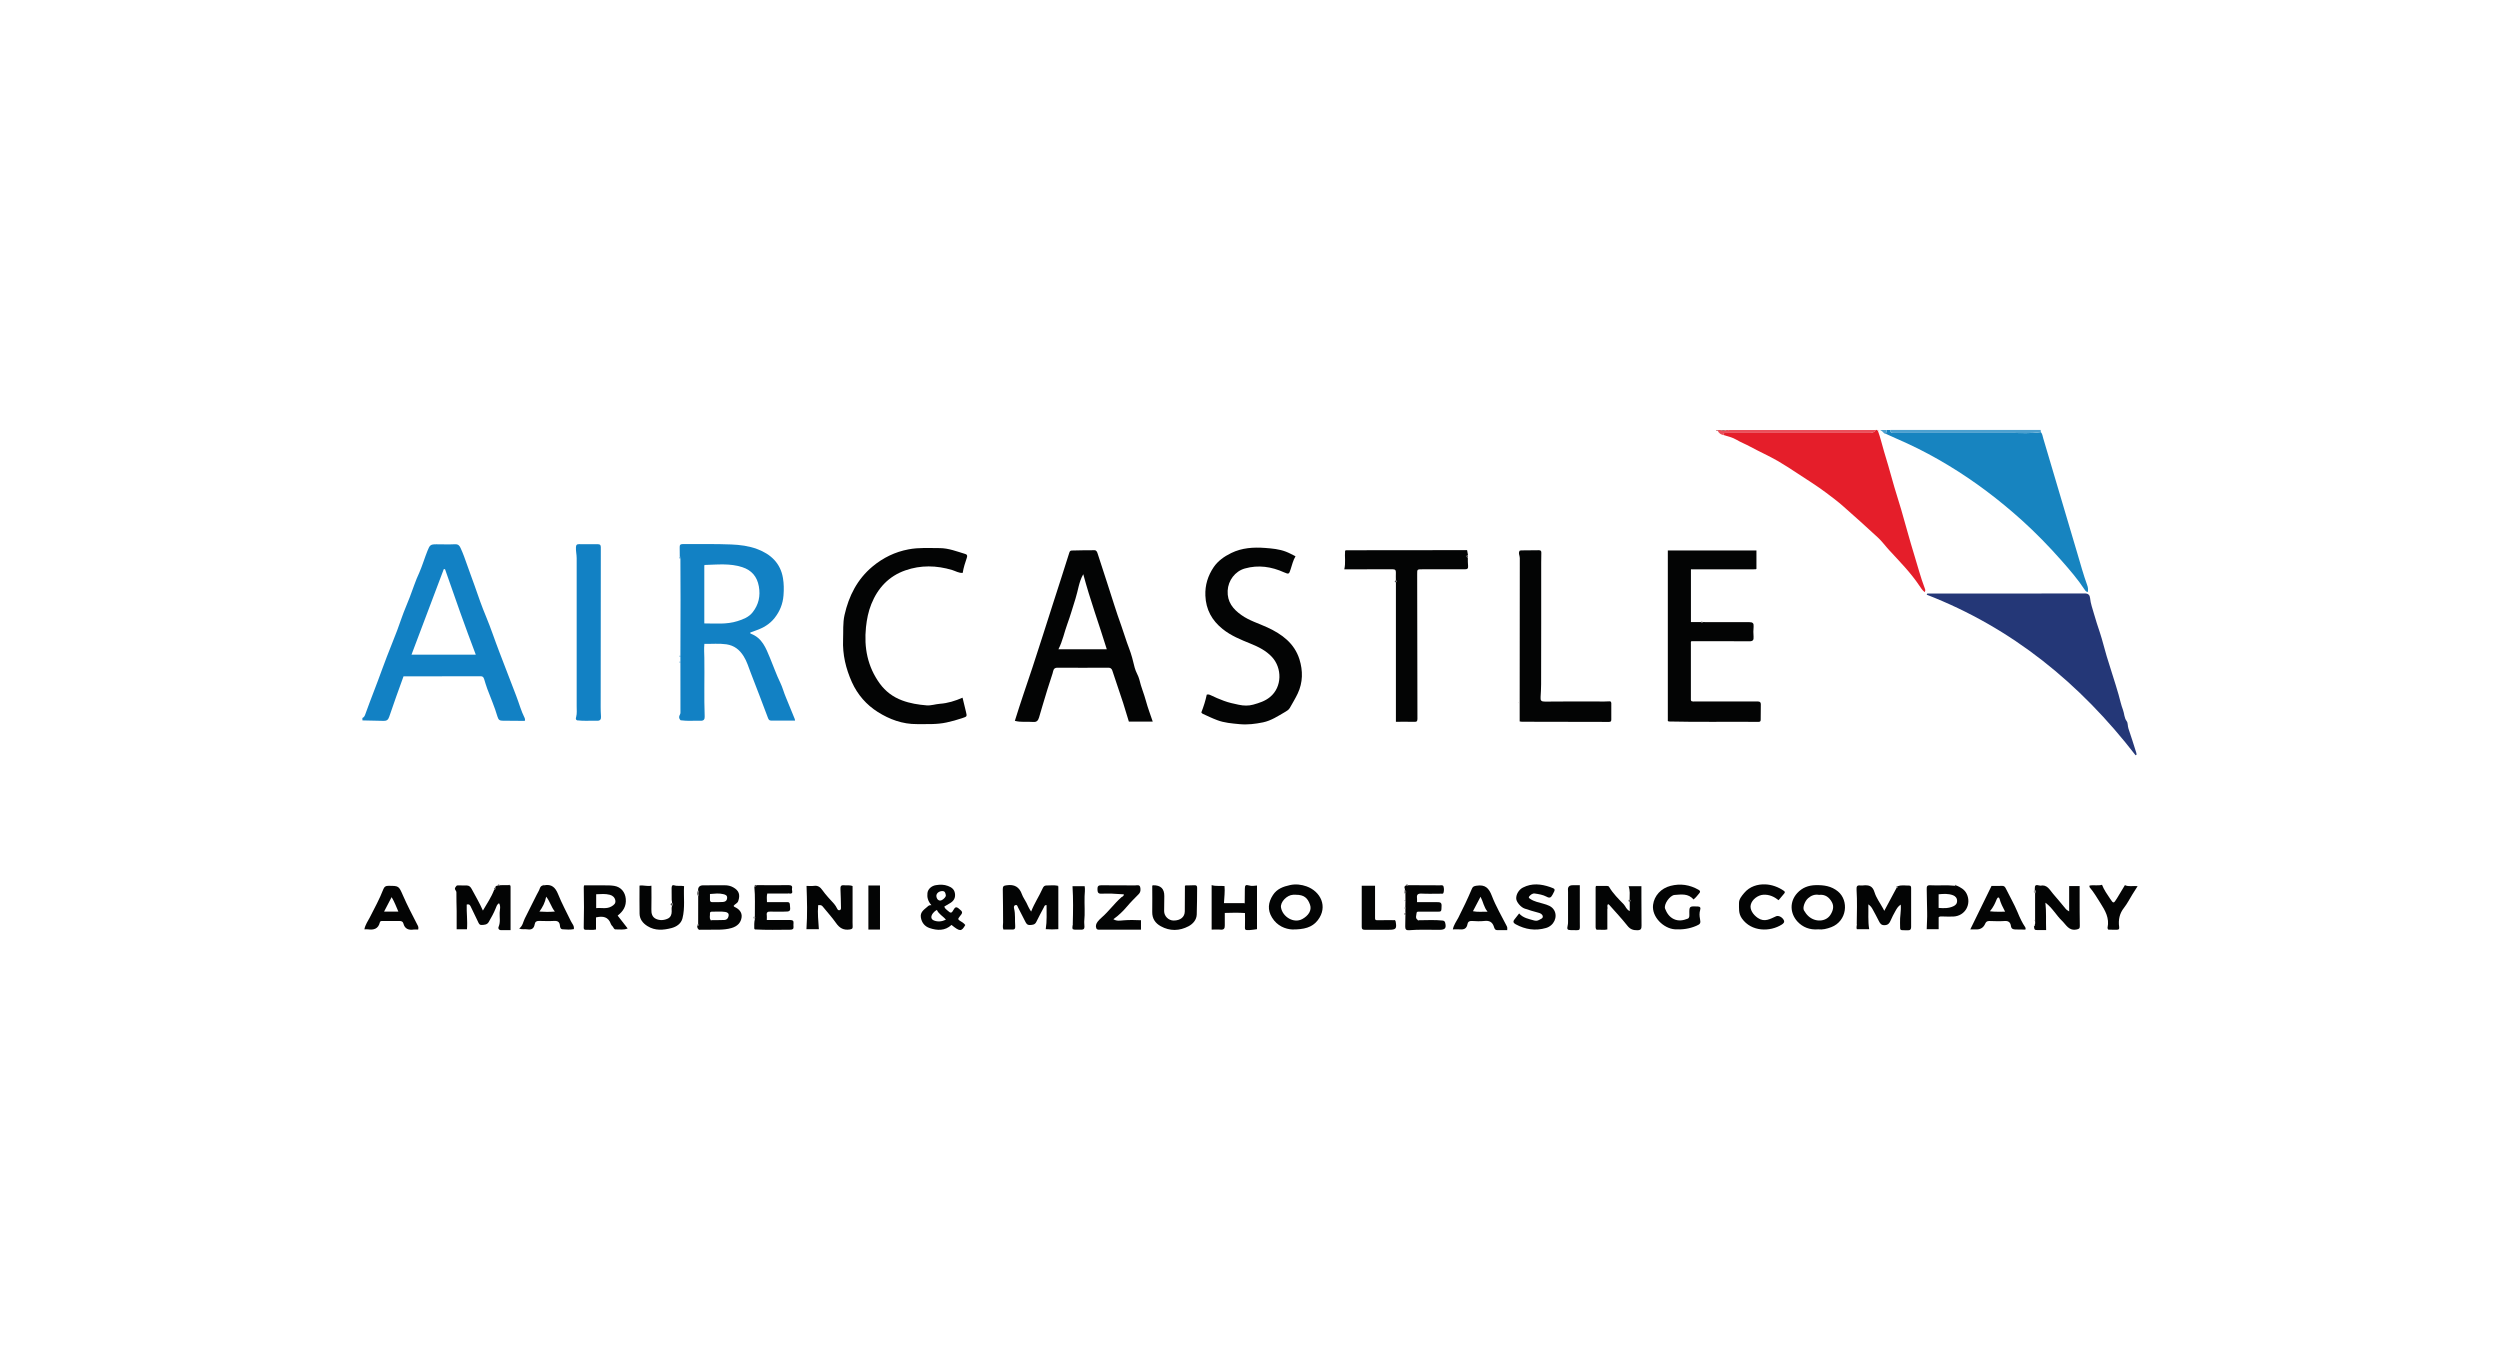 <svg xmlns="http://www.w3.org/2000/svg" id="uuid-3b09b3dd-965f-4ade-9b94-152450eb5cb5" width="205.32mm" height="111.71mm" viewBox="0 0 582 316.65"><path d="M84.36,167.15c.46-.18.59-.61.73-1,1.22-3.4,2.58-6.75,3.8-10.15.76-2.11,1.59-4.21,2.42-6.3.78-1.93,1.53-3.89,2.2-5.87.56-1.63,1.28-3.21,1.89-4.82.37-.98.73-1.96,1.08-2.94.31-.92.72-1.83,1.12-2.73.73-1.68,1.24-3.43,1.92-5.12.53-1.33.7-1.52,2.1-1.51,1.43,0,2.87.06,4.3-.01.78-.03,1.07.33,1.34.96.56,1.22,1.01,2.49,1.44,3.73.57,1.67,1.21,3.29,1.79,4.96.84,2.43,1.69,4.88,2.69,7.26,1.11,2.67,2,5.41,3.04,8.1,1.33,3.42,2.63,6.86,3.95,10.28.67,1.73,1.14,3.53,1.99,5.2.07.13.04.32.07.49-.06.04-.11.1-.17.14-1.66-.01-3.32-.03-4.98-.04-.71,0-1.04-.14-1.29-1.01-.63-2.19-1.57-4.29-2.36-6.43-.28-.76-.5-1.53-.74-2.3-.18-.54-.44-.62-.92-.61-5.08.01-10.15.01-15.22.02h-2.61c-1.12,3.12-2.28,6.26-3.33,9.41-.23.7-.58.97-1.26.96-1.66-.04-3.31-.08-4.98-.11v-.51l-.02-.02ZM110.76,152.4c-2.53-6.65-4.86-13.27-7.16-19.9h-.29c-2.49,6.6-4.99,13.21-7.51,19.9,0,0,14.96,0,14.96,0Z" style="fill:#1281c4; stroke-width:0px;"></path><path d="M475.11,100.59c.38.43.41.99.57,1.5,2.64,8.91,5.28,17.84,7.93,26.75.73,2.47,1.41,4.96,2.29,7.39.19.51.26,1.03.13,1.62-.38-.1-.59-.36-.74-.6-1.59-2.42-3.48-4.6-5.39-6.77-2.91-3.29-5.96-6.43-9.22-9.37-5.3-4.77-10.95-9.06-17.06-12.75-3.11-1.88-6.3-3.6-9.6-5.12-1.64-.76-3.31-1.49-4.97-2.23.07-.3.13-.61.2-.91h.86c-.11.8.46.69.93.69,9.03,0,18.08.01,27.12,0,2.31,0,4.65.18,6.95-.19h.01Z" style="fill:#1784c0; stroke-width:0px;"></path><path d="M437.17,100.28c.61,1.6.96,3.28,1.46,4.91.64,2.12,1.28,4.26,1.86,6.39.64,2.37,1.42,4.69,2.11,7.05,1.03,3.54,1.97,7.11,3.06,10.63.79,2.56,1.46,5.15,2.41,7.65.11.29.24.58,0,.94-.54-.41-.88-.97-1.23-1.49-2.02-3.03-4.57-5.61-7.03-8.28-.89-.96-1.66-2.04-2.62-2.93-2.68-2.47-5.38-4.92-8.12-7.32-1.23-1.09-2.56-2.08-3.87-3.07-2.22-1.67-4.58-3.13-6.89-4.65-1.44-.94-2.88-1.9-4.37-2.76-2.12-1.22-4.38-2.22-6.53-3.39-1.04-.57-2.16-.99-3.18-1.6-.92-.56-2-.76-3.02-1.09-.04-.38.16-.5.51-.5.54.01,1.09,0,1.63,0h31.5c.67,0,1.4.06,1.81-.68h.34c0,.11.06.17.17.18h.01Z" style="fill:#e51e2a; stroke-width:0px;"></path><path d="M436.67,100.11c-.41.73-1.14.68-1.81.68-10.5.01-21,0-31.5,0h-1.63c-.36,0-.56.11-.51.5-.6-.12-1.08-.43-1.33-1.01.04-.06.08-.11.12-.17h.51c.46.27.92.26,1.38,0h.34c.06.13.11.12.17,0h34.27Z" style="fill:#ea4f5a; stroke-width:0px;"></path><path d="M475.11,100.59c-2.31.37-4.63.19-6.95.19-9.03.02-18.08,0-27.12,0-.48,0-1.04.12-.93-.69h34.96c.01.17.03.32.04.49h-.01Z" style="fill:#4ca0cf; stroke-width:0px;"></path><path d="M439.24,100.11c-.07.3-.13.61-.2.91-.56-.02-.7-.66-1.18-.79.01-.04.01-.08,0-.12h1.38Z" style="fill:#4ca0cf; stroke-width:0px;"></path><path d="M401.88,100.11c-.46.26-.92.27-1.38,0h1.38Z" style="fill:#a95552; stroke-width:0px;"></path><path d="M399.98,100.11c-.04.06-.08.11-.12.17-.16,0-.32.02-.39-.17h.51Z" style="fill:#a95552; stroke-width:0px;"></path><path d="M437.17,100.28c-.11-.01-.17-.08-.17-.18h.34c0,.13-.08.17-.18.18Z" style="fill:#afaeae; stroke-width:0px;"></path><path d="M402.39,100.11c-.06.12-.11.13-.17,0h.17Z" style="fill:#a95552; stroke-width:0px;"></path><path d="M437.87,100.11v.12c-.06-.04-.11-.08-.17-.12h.17Z" style="fill:#afaeae; stroke-width:0px;"></path><path d="M158.25,129.59c0-.72,0-1.43-.02-2.16-.02-.53.13-.78.72-.77,3.76.03,7.52-.07,11.28.09,2.02.08,4.09.34,6.01,1.06,3.18,1.17,5.46,3.3,6.03,6.75.22,1.3.24,2.66.13,4.03-.16,2.03-.86,3.73-2.08,5.28-1.12,1.42-2.62,2.3-4.32,2.89-.46.16-.9.33-1.33.49-.07.2.07.26.16.29,2.61.99,3.47,3.33,4.42,5.61.81,1.92,1.48,3.9,2.4,5.78.53,1.09.82,2.29,1.31,3.42.71,1.68,1.39,3.37,2.07,5.06.04.1.03.21.06.34h-5.6c-.41,0-.58-.28-.71-.63-1.33-3.5-2.64-7.01-4.01-10.5-.51-1.3-.89-2.66-1.66-3.87-.96-1.52-2.19-2.49-4.02-2.76-1.71-.24-3.4-.06-5.11-.1-.12,1.19-.02,2.24-.01,3.29.07,4.55-.09,9.08.08,13.62.02.59-.16,1.01-.93.99-1.51-.06-3.03.12-4.55-.1-.04,0-.09-.02-.14-.02-.4-.4-.42-.86-.14-1.31.09-.17.12-.31.12-.48,0-3.86,0-7.71-.01-11.57.18-.12.18-.23,0-.36v-1.02c.18-.12.18-.23,0-.36.01-4.32.03-8.66.03-12.98,0-3.16-.02-6.32-.03-9.48.26-.26.16-.41-.13-.52h0ZM164.09,131.51c-.11,0-.18.03-.13.17v13.45c2.61,0,5.19.27,7.71-.53,1.34-.42,2.66-.92,3.56-2.08,1.39-1.78,1.83-3.77,1.43-6.01-.41-2.3-1.7-3.78-3.87-4.48-2.84-.93-5.79-.59-8.71-.51h.01Z" style="fill:#1281c4; stroke-width:0px;"></path><path d="M497.18,175.85c-12.91-16.72-28.74-29.69-48.65-37.41.04-.09.1-.18.14-.27h4.78c10.61,0,21.23.02,31.84-.02.9,0,1.21.39,1.28,1.08.12,1.26.57,2.47.9,3.64.4,1.46.9,2.92,1.38,4.38.6,1.81,1.03,3.68,1.58,5.5.9,3,1.92,5.97,2.78,8.98.33,1.18.59,2.41,1.02,3.53.33.87.26,1.84.88,2.66.29.38.19,1.11.39,1.68.63,1.84,1.21,3.71,1.8,5.57.04.16.08.31.11.47-.08.07-.16.12-.23.19v.02Z" style="fill:#243777; stroke-width:0px;"></path><path d="M268.35,167.99h-5.55c-.43-1.42-.86-2.88-1.32-4.31-.83-2.53-1.69-5.07-2.54-7.6-.16-.47-.48-.66-.98-.64-3.93.01-7.86.04-11.79,0-1.02-.01-.96.82-1.12,1.3-.84,2.47-1.58,4.97-2.33,7.46-.29.94-.54,1.91-.84,2.86-.2.63-.5,1.08-1.32,1.01-1.43-.12-2.9.13-4.3-.26,1.3-4.2,2.73-8.32,4.11-12.46,1.64-4.97,3.21-9.97,4.81-14.95,1.26-3.92,2.54-7.85,3.77-11.78.12-.39.33-.44.59-.46,1.74-.04,3.5-.08,5.25-.07.46,0,.61.38.74.78.73,2.3,1.5,4.59,2.24,6.89,1.09,3.32,2.09,6.68,3.29,9.97.61,1.69,1.1,3.43,1.76,5.12.57,1.46.97,3.04,1.34,4.59.24.98.89,1.89,1.1,2.83.38,1.68,1.07,3.24,1.51,4.89.43,1.6,1.02,3.14,1.59,4.83h0ZM252.18,133.69c-1.01,1.73-1.2,3.79-1.81,5.69-.63,1.97-1.19,3.97-1.9,5.9-.7,1.9-1.07,3.92-2.07,5.87h11.26c-1.78-5.79-3.88-11.48-5.47-17.46h-.01Z" style="fill:#030404; stroke-width:0px;"></path><path d="M394.32,163.3h14.89c.53,0,.72.21.71.7-.01,1.17-.02,2.34-.03,3.51,0,.31-.07.54-.48.54-6.97-.07-13.95.08-20.91-.09-.02,0-.04-.02-.23-.12v-39.69h20.63v4.28c-.18.18-.42.04-.63.1h-14.46c-.14-.04-.18.02-.16.14v12.15h2.38c.11.18.23.19.36,0,3.61,0,7.21.04,10.82.01.86,0,1.1.27,1.03,1.07-.07.77-.08,1.54-.01,2.31.07.81-.17,1.09-1.02,1.08-4.38-.04-8.77-.02-13.15-.03-.11,0-.22,0-.31.01-.17.17-.11.34-.11.51v12.76c0,.37-.09.78.5.74.07.11.13.11.2,0v.02Z" style="fill:#030404; stroke-width:0px;"></path><path d="M301.6,129.49c-.58.96-.8,2.01-1.14,3.03-.37,1.11-.38,1.23-1.53.72-2.92-1.32-5.96-1.79-9.12-.9-2.29.64-3.9,2.81-4.01,5.18-.12,2.62,1.24,4.28,3.21,5.67,1.84,1.31,4.01,1.93,6.03,2.87,3.4,1.57,6.29,3.69,7.47,7.42.83,2.67.82,5.38-.4,7.97-.54,1.14-1.21,2.23-1.83,3.34-.26.47-.74.73-1.14.97-1.62.94-3.22,2.01-5.09,2.4-1.81.37-3.61.6-5.51.42-1.77-.17-3.51-.3-5.17-.93-1.16-.43-2.28-.98-3.4-1.49-.14-.07-.23-.23-.3-.31.54-1.38.97-2.73,1.26-4.13.32-.11.59-.03.89.11,1,.49,2.02.92,3.07,1.31,1.17.44,2.32.68,3.51.93,1.13.24,2.26.27,3.34-.03,1.39-.39,2.76-.81,3.93-1.78,2.83-2.33,2.83-6.75.43-9.33-1.39-1.49-3.13-2.34-4.97-3.09-2.28-.93-4.57-1.84-6.51-3.41-2.48-2-3.88-4.5-4.01-7.77-.1-2.48.61-4.66,1.93-6.62.99-1.46,2.46-2.5,4.08-3.29,2.51-1.23,5.19-1.39,7.89-1.19,1.63.12,3.28.27,4.83.86.77.29,1.49.7,2.26,1.08h.01Z" style="fill:#030404; stroke-width:0px;"></path><path d="M224.13,133.37c-.93.06-1.67-.43-2.46-.67-3.66-1.1-7.33-1.17-10.9.08-3.83,1.33-6.42,4.09-7.93,7.86-.69,1.72-1.04,3.5-1.24,5.36-.49,4.78.36,9.2,3.22,13.14,1.32,1.81,3.04,3.11,5.18,3.91,1.86.7,3.79,1,5.73,1.16,1.01.08,2.04-.29,3.08-.37,1.83-.13,3.56-.67,5.27-1.42.28,1.17.53,2.21.79,3.26.3,1.19.23,1.12-.92,1.52-1.18.41-2.38.72-3.59.99-2.27.5-4.58.36-6.89.38-3.37.03-6.39-1.1-9.12-2.82-2.64-1.67-4.7-4.01-6.02-6.93-1.42-3.17-2.2-6.42-2.06-9.91.08-1.92-.09-3.83.34-5.75,1-4.45,2.98-8.33,6.52-11.28,2.43-2.02,5.2-3.39,8.38-3.99,2.41-.46,4.82-.29,7.23-.29,2.09,0,4.05.79,6.02,1.38.42.12.47.43.31.89-.38,1.12-.76,2.26-.96,3.53h.01Z" style="fill:#030404; stroke-width:0px;"></path><path d="M324.96,135.1c0-.6-.03-1.2,0-1.8.03-.6-.2-.78-.8-.78-3.38.02-6.77.02-10.15.02h-1.06c.36-1.51.06-2.93.19-4.37.1.06.18.03.24-.07,2.12,0,4.25-.01,6.37-.01,7.03,0,14.06-.01,21.09-.02h.7c.08.42.14.8.21,1.17-.14.02-.29.03-.31.21-.02.2.06.32.27.33.01.66-.01,1.31.06,1.97.07.63-.2.78-.78.78-3.3-.01-6.59,0-9.89,0-1.2,0-1.18,0-1.18,1.13.02,11.22.02,22.45.06,33.66,0,.56-.13.74-.72.72-1.4-.04-2.8-.01-4.29-.01v-32.45c.2-.17.19-.32,0-.5h-.01Z" style="fill:#030404; stroke-width:0px;"></path><path d="M375.11,163.9v3.59c0,.37-.08.57-.53.57-6.76-.02-13.52-.03-20.28-.04-.17,0-.33-.04-.52-.07v-4.59c0-11.15.01-22.3.03-33.45,0-.58-.42-1.14-.02-1.71.1.04.18.03.23-.07,1.4-.01,2.81-.01,4.21-.04.46,0,.61.18.59.61-.03.77-.03,1.54-.03,2.31,0,9.43.01,18.86-.02,28.29,0,.98-.06,1.98-.12,2.97-.07.84.16,1.07,1.06,1.06,4.59-.07,9.18-.02,13.78-.02.4,0,.8-.01,1.2-.04.32-.02.39.16.41.41-.08.09-.07.18.02.24h0Z" style="fill:#030404; stroke-width:0px;"></path><path d="M134.3,167.66c-.37-.18-.22-.53-.17-.74.22-.84.12-1.7.12-2.54v-34.45c0-.86-.22-1.68-.17-2.54.03-.51.17-.72.7-.71,1.47.02,2.92.02,4.39.01.5,0,.7.17.7.7-.02,11.6-.03,23.19-.03,34.79,0,1.54-.04,3.08.07,4.62.04.59-.13,1.02-.92.99-1.51-.06-3.03.11-4.55-.09-.03-.08-.09-.09-.14-.03h0Z" style="fill:#1281c4; stroke-width:0px;"></path><path d="M246.38,206.42v9.89c-.99.08-1.92.07-2.93,0,.3-1.9.18-3.76.19-5.61-.47-.03-.5.28-.61.49-.6,1.13-1.21,2.26-1.77,3.41-.32.67-.83.71-1.48.74-.63.03-.86-.32-1.08-.77-.57-1.11-1.13-2.23-1.71-3.34-.13-.26-.19-.67-.63-.51-.39.13-.34.52-.28.8.34,1.34.14,2.71.26,4.07.04.59-.12.86-.76.81-.66-.04-1.31,0-1.99,0-.23-.57-.06-1.11-.07-1.63-.03-2.6,0-5.2-.07-7.79-.01-.71.26-.8.89-.89,1.81-.27,2.96.38,3.57,2.11.24.69.71,1.29,1.03,1.94s.59,1.33,1.11,2.07c.76-1.96,1.88-3.6,2.68-5.4.19-.43.42-.67.87-.67.86,0,1.71-.11,2.57.04.07.08.13.17.2.24h.01Z" style="fill:#030404; stroke-width:0px;"></path><path d="M432.25,215.16c.03-2.68.13-5.36-.04-8.02-.04-.73.06-1.1.86-1.01.2.02.4.01.6,0,1.3-.14,2.26.03,2.72,1.59.41,1.34,1.31,2.53,2,3.79.07.12.13.26.27.53,1.04-1.96,1.97-3.68,2.89-5.4.23,0,.31-.13.29-.34.87-.33,1.76-.12,2.63-.14.38,0,.44.27.44.59v9.08c0,.47-.18.76-.76.74-2.17-.07-1.73.26-1.82-1.73-.07-1.39.3-2.76.16-4.25-.62.39-.93.94-1.24,1.5-.4.71-.79,1.44-1.11,2.2-.28.66-.6,1.06-1.4,1.09-.83.04-1.08-.46-1.37-1.02-.46-.91-.93-1.81-1.43-2.7-.21-.39-.47-.76-.99-1.13.06,2.01-.12,3.87.2,5.79h-2.86c-.17-.31-.04-.62-.04-.92.08-.07.1-.14.02-.22h-.01Z" style="fill:#030404; stroke-width:0px;"></path><path d="M118.65,206.06c.23.06.21.24.21.41v10.07h-2.17c-.52,0-.79-.36-.61-.79.46-1.08.2-2.19.24-3.29.03-.69.3-1.46-.14-2.19-.52.29-.62.8-.79,1.2-.43,1.1-1.02,2.12-1.61,3.16-.37.64-.98.67-1.61.7-.61.04-.73-.43-.92-.82-.54-1.09-1.04-2.2-1.59-3.3-.18-.37-.32-.83-1.01-.63-.06,1.88.22,3.8.06,5.75h-2.4v-4.23c-.01-1.46-.09-2.91-.06-4.36.01-.43-.6-.7-.21-1.21.16-.21.23-.42.53-.41.71.01,1.43,0,2.14.02.57.02.86.38,1.12.86.87,1.62,1.81,3.21,2.59,4.98.93-1.61,1.98-3.12,2.62-4.85.38-.04.26-.33.28-.56.02-.04.03-.09.04-.14.04-.06.1-.11.14-.17.09-.02.18-.04.28-.08.21.08.42.12.58-.11.68,0,1.37-.01,2.04-.02h.22v.02Z" style="fill:#030404; stroke-width:0px;"></path><path d="M162.51,207.28q-.02-1.18,1.21-1.18c1.67,0,3.33,0,4.99-.01.7,0,1.36.13,1.98.48,1.34.74,1.68,1.72,1.17,3.2-.2.57-.78.66-1.08,1.12.06.08.11.19.2.23,1.06.47,1.8,1.26,1.67,2.4-.16,1.31-1.02,2.14-2.37,2.53-1.88.54-3.79.33-5.68.39-.63.02-1.26,0-1.89.01-.04-.04-.09-.09-.13-.14-.24-.22-.29-.51-.24-.82.2-.03.46-.03.19-.33,0-2.17,0-4.35.01-6.51.23-.47.27-.92-.02-1.37ZM165.64,214.21c1-.01,2,0,3-.04.56-.02.86-.38.97-.91.13-.62-.23-.87-.76-.96-1.06-.17-2.11-.04-3.17-.06-.21,0-.42.13-.4.37.06.52-.21,1.07.16,1.56.04.11.09.19.2.04ZM165.28,208.11c0,.5.02.9,0,1.3-.02.39.12.61.52.61.82,0,1.66.02,2.48-.04.48-.04.91-.21.99-.86.08-.7-.4-.84-.86-.96-1.01-.26-2.03-.12-3.13-.04h0Z" style="fill:#030404; stroke-width:0px;"></path><path d="M374.19,211.57v4.8c-.77.2-1.6.02-2.42.07-.07-.02-.13-.04-.19-.07-.04-.16-.12-.32-.12-.48,0-3.11-.01-6.21,0-9.32,0-.08.03-.16.08-.32h2.54c.2,0,.4.02.52.22.9,1.54,2.18,2.79,3.41,4.06.44.47.58,1.2,1.39,1.57v-2.09c.21-.23.21-.47-.03-.68.01-.99.14-1.98-.23-3.03h2.98v2.69c0,2.17,0,4.33.03,6.5.01.73-.14,1.06-.99,1.07-.99.01-1.67-.24-2.31-1.06-1.32-1.67-2.78-3.22-4.19-4.82-.07-.08-.18-.12-.31-.21-.24.3-.14.61-.12.9v.19l-.03.02Z" style="fill:#030404; stroke-width:0px;"></path><path d="M190.47,210.71c-.17,1.89.04,3.72.16,5.6h-2.89c.24-3.38.14-6.75.02-10.07.62,0,1.19.07,1.72-.01.94-.14,1.49.31,1.99,1.02.8,1.14,1.78,2.13,2.71,3.17.29.32.5.71.7,1.1.13.26.28.44.58.37s.33-.33.32-.61c-.04-1.42-.04-2.86-.12-4.28-.04-.67.12-.99.83-.91.64.07,1.32-.1,1.99.19v7.51c0,.62-.02,1.26.02,1.88.03.53-.18.63-.68.71-1.44.22-2.38-.33-3.19-1.5-.96-1.37-2.1-2.59-3.14-3.89-.27-.33-.59-.28-.99-.28h-.03Z" style="fill:#030404; stroke-width:0px;"></path><path d="M289.77,210.17c0-1.09.03-2.18.03-3.27,0-.8.19-1,.96-.77.61.19,1.2.09,1.87.02v10.16c-.63.08-1.19.19-1.74.21-1.12.03-1.1,0-1.06-1.08.04-.93,0-1.87,0-2.89-1.58-.1-3.11-.08-4.7-.02,0,1.01-.01,1.94,0,2.89.01.68-.16,1.07-.96,1-.68-.07-1.37-.01-2.1-.01v-10.36c.99.32,1.98.11,3,.23.12,1.3-.06,2.57-.13,3.96h4.66c.13.13.17.06.17-.08h.01Z" style="fill:#030404; stroke-width:0px;"></path><path d="M300.83,216.38c-1.57-.09-3.48-.78-4.7-2.77-1.1-1.79-.91-3.53.21-5.25.94-1.44,2.38-1.97,4-2.32,1.34-.29,2.64-.11,3.81.3,3.29,1.18,5.05,4.72,2.64,7.87-1.32,1.73-3.24,2.18-5.98,2.17h.01ZM301.72,208.3h-.69c-1.43.06-3.03,1.7-2.81,2.98.36,2.14,2.96,3.77,4.96,2.67,1.39-.76,2.26-2.01,1.8-3.32-.56-1.61-1.42-2.33-3.27-2.33h.01Z" style="fill:#030404; stroke-width:0px;"></path><path d="M423.28,216.35c-1.97.17-3.62-.5-4.83-1.81-1.72-1.88-1.91-4.61-.04-6.65,1.17-1.26,2.59-1.79,4.29-1.83,1.89-.04,3.64.2,5.18,1.47,2.59,2.14,2.12,6.9-1.56,8.31-1.02.39-2.04.63-3.04.51h.01ZM423.43,208.32c-.92-.16-1.76.13-2.49.77-.8.69-1.33,2.22-.98,2.84.29.49.61.96,1.03,1.34,1.58,1.46,4.03,1.34,5.09-.23.62-.93.94-1.98.4-2.99-.61-1.13-1.57-1.92-3.06-1.72h0Z" style="fill:#030404; stroke-width:0px;"></path><path d="M473.68,215.33c.17-.32.1-.67.09-1v-6.35c.09-.31.16-.61-.08-.89.01-1.08.14-1.18,1.19-.93.02,0,.06.03.08.03,1.61-.36,2.18.94,2.98,1.87.98,1.13,1.94,2.28,2.89,3.44.24.3.53.48.87.67v-5.9h2.44v2.71c0,2.2,0,4.4.04,6.6,0,.59-.2.69-.78.81-1.78.34-2.37-1.06-3.33-1.99-1.38-1.32-2.27-3.07-3.9-4.25.24,2.11.09,4.2.17,6.37h-2.01c-.7-.01-.72-.06-.83-.89.09-.08.41-.02.19-.3h0Z" style="fill:#030404; stroke-width:0px;"></path><path d="M138.77,216.38c-.87.2-1.67.04-2.47.07-.34,0-.42-.23-.41-.52.08-3.13.08-6.28.01-9.41,0-.17.07-.33.09-.41h4.45c.86,0,1.7-.02,2.56.12,1.58.26,2.54,1.47,2.68,3.01.16,1.74-.61,2.92-1.89,3.91.78.99,1.52,1.94,2.33,2.99-.97.43-1.88.18-2.76.23-.5.02-.52-.53-.81-.78-.14-.12-.28-.31-.34-.49-.59-1.68-1.84-1.9-3.46-1.53v2.83l.02-.02ZM138.79,211.41c1.23-.13,2.43.27,3.57-.4.57-.33,1.01-.7.89-1.38s-.58-1.14-1.27-1.32c-1.04-.28-2.11-.17-3.19-.13v3.24h0Z" style="fill:#030404; stroke-width:0px;"></path><path d="M327.84,206.07c2.43,0,4.87.01,7.3.03.32,0,.79-.13.91.27.14.48.14,1.02-.02,1.51-.08.24-.39.17-.62.17-1.49,0-2.98.06-4.47-.02-.86-.04-1.17.23-1.06,1.06.03.28,0,.56,0,.93h4.68c.57,0,1.07,0,1.04.82-.04,1.39,0,1.4-1.02,1.4h-3.87c-.36,0-.9-.13-.93.33-.03.52-.39,1.18.28,1.6.03.13.09.19.2.06,1.86,0,3.71-.13,5.57.07.41.04.54.26.61.53.31,1.23-.01,1.62-1.3,1.63-2.37.02-4.75-.11-7.11.09-.69.06-.91-.23-.89-.88.03-.86.03-1.71.04-2.57.21-.22.21-.46,0-.68v-.87c.18-.11.18-.22-.01-.33,0-.46.01-.92.02-1.38.19-.11.19-.22,0-.33,0-.46,0-.92-.01-1.38.21-.34.31-.66-.17-.87.23-.32-.31-.73.13-1.02.24,0,.52.1.7-.17h-.01Z" style="fill:#030404; stroke-width:0px;"></path><path d="M176.14,206.06c2.51,0,5.02.03,7.53,0,.66,0,.83.3.71.82-.1.42.48,1.3-.66,1.13-.07-.11-.13-.11-.2,0h-4.9c-.18.71-.07,1.32-.07,2h4.73c.4,0,.56.13.6.53.18,1.66.17,1.68-1.5,1.69-1,0-2.01.03-3.01-.01-.68-.03-.97.17-.86.87.04.31,0,.62,0,1.09h2.99c.83,0,1.67.02,2.5,0,.54,0,.8.2.73.77-.03.26-.02.51,0,.77.06.53-.21.7-.71.71-2.76.02-5.5.09-8.26-.06l-.17-.18c0-.74-.04-1.49.14-2.21.07-.23.07-.48,0-.71-.02-2.28.11-4.57-.12-6.83.19-.09.42-.13.5-.37h0Z" style="fill:#030404; stroke-width:0px;"></path><path d="M350.88,216.53c-.78,0-1.54-.01-2.31,0-.54.01-.67-.41-.78-.77-.36-1.13-1.08-1.5-2.24-1.36-.96.11-1.94.07-2.92,0-.58-.03-.91.21-.99.69-.17,1.03-.77,1.36-1.73,1.27-.52-.04-1.07,0-1.69,0,.22-1.1.84-1.87,1.27-2.7,1.14-2.23,2.21-4.5,3.19-6.81.21-.5.53-.57,1.08-.66,1.97-.31,2.84.53,3.53,2.33.94,2.46,2.3,4.76,3.5,7.12.14.29.11.53.09.88h.01ZM344.67,208.76c-.64,1.22-1.17,2.23-1.77,3.37,1.12.23,2.13.09,3.41.11-.89-1.06-.99-2.23-1.64-3.48Z" style="fill:#030404; stroke-width:0px;"></path><path d="M126.7,206.09c1.72-.32,2.58.5,3.21,2.04.87,2.17,1.99,4.23,3,6.33.28.58.82,1.06.68,1.84-.86.17-1.73.1-2.61.04-.5-.03-.6-.47-.63-.87-.08-.83-.5-1.12-1.33-1.08-1.17.07-2.34.02-3.52,0-.58-.01-.92.18-1.02.77-.16.94-.68,1.36-1.67,1.19-.6-.1-1.24.1-1.94-.19.84-.61.91-1.56,1.3-2.33.92-1.84,1.84-3.69,2.77-5.53.24-.49.57-.97.73-1.49.16-.5.48-.67.92-.74l.07.04.06-.04h0ZM127.15,208.74c-.26,1.4-.82,2.41-1.57,3.47,1.2.09,2.26.1,3.59,0-.87-1.08-1.1-2.31-2.02-3.46h0Z" style="fill:#030404; stroke-width:0px;"></path><path d="M471.44,216.41c-.74,0-1.49-.01-2.23-.03-.56-.01-.97-.13-1.07-.83-.11-.77-.53-1.21-1.44-1.14-1.2.09-2.41.03-3.61,0-.47,0-.74.18-.92.59-.38.9-1.04,1.36-2,1.37h-1.49c1.68-3.43,3.31-6.78,4.95-10.13.82,0,1.62.03,2.41-.01.48-.02.7.17.9.58.91,1.86,1.97,3.66,2.76,5.57.5,1.23,1.04,2.41,1.79,3.5.07.11.06.28.08.41-.03.04-.08.08-.11.12v.02ZM463.23,212.14c1.26.17,2.31.08,3.56.1-.56-1.08-1.04-2-1.3-3.02-.09-.37-.43-.41-.63.07-.39.94-.78,1.89-1.62,2.86Z" style="fill:#030404; stroke-width:0px;"></path><path d="M97.38,216.4c-.38,0-.72-.04-1.07,0-1.19.18-2.08-.16-2.4-1.41-.13-.49-.48-.58-.91-.58h-3.96c-.26,0-.52-.02-.61.32-.36,1.51-1.42,1.82-2.79,1.62-.24-.03-.5,0-.81,0,.2-1.09.82-1.91,1.27-2.79,1.1-2.16,2.26-4.27,3.13-6.52.23-.6.54-.83,1.19-.82,2.42,0,2.41,0,3.38,2.22,1.01,2.32,2.19,4.57,3.34,6.81.18.33.36.64.21,1.13h.02ZM92.74,212.22c-.5-1.13-.86-2.18-1.57-3.37-.64,1.23-1.17,2.26-1.76,3.37h3.32Z" style="fill:#030404; stroke-width:0px;"></path><path d="M265.65,216.42h-9.28c-.41,0-.97.14-1.16-.34-.2-.51-.02-1.07.31-1.5.3-.38.64-.73,1.01-1.04,1.63-1.43,2.9-3.22,4.53-4.66.19-.17.57-.19.57-.68-.96-.06-1.93-.13-2.9-.17-.8-.02-1.6,0-2.41.02-.8.02-.81-.51-.83-1.09-.02-.6.21-.88.84-.87,2.63.02,5.28,0,7.91.03.42,0,1.03-.22,1.19.37.14.57.14,1.18-.36,1.68-.92.93-1.86,1.86-2.7,2.86-.92,1.09-1.93,2.07-3.18,2.96.79.5,1.6.32,2.38.26,1.34-.11,2.68-.08,4.05-.02v2.21h.02Z" style="fill:#030404; stroke-width:0px;"></path><path d="M394.25,209.4c-1.22-1.47-2.88-1.16-4.4-1.06-1.11.08-2.6,2.23-2.21,3.22.38.97.96,1.9,2.02,2.4,1.11.52,2.18.32,3.23-.09.44-.18.39-.62.39-1.03-.03-1.9-.02-1.88,1.91-1.82.61.02.77.29.61.8-.21.7-.18,1.41-.04,2.1.2,1.03.08,1.21-.88,1.62-1.6.69-3.27.91-4.98.8-2.6-.18-5.41-2.86-5.07-5.68.27-2.16,1.89-3.88,4.06-4.43,2.33-.6,4.48-.26,6.53.91.39.22.48.46.17.81-.41.47-.76.99-1.34,1.44h0Z" style="fill:#030404; stroke-width:0px;"></path><path d="M353.63,212.63c.97,1.1,2.26,1.29,3.46,1.64.37.11.83.13,1.23-.12.33-.22.89-.32.84-.81-.06-.51-.58-.76-1.01-.86-1.09-.26-2.14-.62-3.2-.96-.86-.28-1.91-1.47-1.97-2.28-.08-1.01.63-2.16,1.56-2.62,2.09-1.07,4.2-.84,6.31-.12,1.34.46,1.27.49.59,1.77-.38.72-.69.87-1.42.47-.83-.44-1.8-.6-2.73-.73-.52-.08-.98.3-1.3.69-.22.27.03.42.27.58.91.61,1.97.79,2.98,1.09.99.29,2.03.56,2.59,1.57.84,1.54-.08,3.56-1.91,4.09-2.48.72-4.82.36-7.07-.86-.54-.29-.68-.63-.28-1.13.36-.44.69-.89,1.1-1.41h-.03Z" style="fill:#030404; stroke-width:0px;"></path><path d="M156.37,209.59c0-.94,0-1.88-.02-2.82,0-.43.1-.83.6-.67.73.24,1.47.04,2.3.19-.14,2.49.26,5.03-.37,7.5-.32,1.27-1.42,1.97-2.58,2.27-1.88.48-3.79.66-5.58-.47-1.09-.69-1.81-1.6-1.83-2.91-.04-2.13-.01-4.28-.01-6.51.86-.16,1.78.23,2.77.02,0,1.88.04,3.69-.01,5.5-.03.98.18,1.81,1.08,2.23.9.41,1.9.34,2.79-.09.62-.31.86-.93.86-1.63,0-.46-.09-.91.1-1.36.14-.22.14-.43-.01-.64-.02-.21-.03-.41-.06-.62h-.02Z" style="fill:#030404; stroke-width:0px;"></path><path d="M276.02,206.12c.69-.01,1.38,0,2.06-.04.46-.02.62.17.61.6-.03,2.08,0,4.17-.09,6.25-.06,1.23-.88,2.14-1.89,2.69-2.12,1.12-4.36,1.19-6.49,0-1.26-.7-2.01-1.77-1.98-3.31.04-2.04,0-4.1,0-6.12.1-.06.14-.1.2-.1,1.76-.04,2.63.8,2.61,2.52-.01,1.17-.04,2.33-.04,3.5s1.02,2.19,2.21,2.19c1.59,0,2.59-.82,2.6-2.14.01-1.97.02-3.93.03-5.9.06-.04.1-.09.16-.13h.01Z" style="fill:#030404; stroke-width:0px;"></path><path d="M216.82,210.71c-.83-.97-1.02-1.84-.91-2.81.11-.98,1.02-1.7,1.98-1.84.97-.16,1.88-.16,2.8.19.81.31,1.44.73,1.61,1.67.18,1.02-.2,1.77-1.07,2.3-.46.28-.92.56-1.39.82.11.48.48.68.76.94.74.69.94.64,1.42-.23.28-.51.56-.73,1.12-.29,1.04.84,1.11.92.19,2.02-.37.44-.28.62.13.87.47.27.93.56,1.26.99-.9,1.57-1.24,1.57-3.21-.02-1.52,1.42-3.33,1.33-5.13.72-1.1-.38-1.8-1.24-2-2.44-.22-1.26.74-1.84,1.5-2.5.2-.18.41-.44.96-.37h-.01ZM218.11,211.83c-.44.24-.69.48-.9.74-.58.74-.53,1.42.22,1.72.88.34,1.79.28,2.78-.19-.71-.86-1.68-1.29-2.1-2.28ZM217.98,208.58c.04.44.22.94.78,1.07.49.11,1.51-.78,1.43-1.23-.09-.46-.13-1.02-.89-.98-.7.04-1.3.48-1.32,1.14h0Z" style="fill:#030404; stroke-width:0px;"></path><path d="M455.42,206.12c.99.44,1.93.93,2.43,1.97,1.14,2.37-.32,5.15-3.11,5.28-.86.04-1.72,0-2.58-.02-.29,0-.58-.06-.84.18v2.78h-2.78c.02-1.28.14-2.6.1-3.92-.07-1.8-.03-3.6-.1-5.4-.02-.63.08-.94.82-.9,1.91.11,3.85-.1,5.76.12.13.11.26.13.31-.08h-.01ZM451.31,211.36c1.21.1,2.36.12,3.44-.39.52-.24.87-.6.86-1.26,0-.68-.44-1.1-.93-1.29-1.09-.42-2.24-.34-3.37-.23v3.17Z" style="fill:#030404; stroke-width:0px;"></path><path d="M414.05,209.56c-1.06-.84-2.18-1.34-3.53-1.27-1.27.08-2.64,1.09-2.94,2.32-.28,1.1.52,2.32,1.63,3.08,1.6,1.09,2.9.22,4.28-.39.52-.22,1.37.16,1.76.87.29.52-.09.83-.44,1.06-2.73,1.74-7.08,1.72-9.29-1.41-.84-1.2-.66-2.34-.68-3.54-.02-.96.6-1.67,1.2-2.39,1.29-1.54,3.13-2.07,4.89-2.01,1.48.04,3.08.6,4.39,1.53.27.19.23.41.01.64-.41.47-.8.96-1.27,1.51h0Z" style="fill:#030404; stroke-width:0px;"></path><path d="M490.74,216.35c-.03-.13-.13-.28-.1-.4.47-2.2-.54-3.96-1.66-5.71-.79-1.24-1.52-2.51-2.48-3.64-.11-.13-.08-.26-.06-.44.97-.19,1.97.09,2.91-.18.46,1.19,1.2,2.22,1.9,3.27.76,1.14.81,1.12,1.57-.1.63-1.02,1.23-2.06,1.86-3.09.87.43,1.88.12,2.96.23-.42.67-.82,1.3-1.22,1.93-.64,1.03-1.19,2.14-1.94,3.1-1.07,1.34-1.36,2.83-1.14,4.46.07.48-.07.67-.53.66-.63,0-1.27,0-1.89-.01-.06-.01-.11-.03-.17-.04v-.02Z" style="fill:#030404; stroke-width:0px;"></path><path d="M324.41,214.18c.31-.03.46.08.51.41.27,1.61.07,1.86-1.57,1.86-1.89,0-3.77-.02-5.66,0-.53,0-.68-.18-.68-.69.02-3.19,0-6.37,0-9.56h3.1c0,2.41.02,4.71,0,7.01-.01,1.06-.06,1.03,1.01,1.01,1.03-.02,2.07-.02,3.1-.02.07.11.13.1.2,0l-.02-.02Z" style="fill:#030404; stroke-width:0px;"></path><path d="M367.78,206.08v8.46c0,2.39.31,1.97-2.06,1.99-.83,0-.97-.21-.77-1.04.07-.27.09-.56.09-.84v-6.93c0-.14,0-.29-.01-.42-.1-.81.27-1.22,1.09-1.22h1.66v.02Z" style="fill:#030404; stroke-width:0px;"></path><path d="M204.86,216.4h-2.7v-10.26h2.7v10.26Z" style="fill:#030404; stroke-width:0px;"></path><path d="M249.74,215.15c.08-2.93.13-5.87-.06-8.85h2.83c.14.78,0,1.57-.02,2.36-.06,1.96.13,3.91-.08,5.87v.26c.13,1.68.13,1.69-1.57,1.64-.37,0-.74.04-1.1-.12-.17-.31-.04-.61-.03-.92.09-.07.1-.14.02-.23h0Z" style="fill:#030404; stroke-width:0px;"></path><path d="M162.51,207.28c.29.46.26.91.02,1.37-.31-.46-.27-.91-.02-1.37Z" style="fill:#504f50; stroke-width:0px;"></path><path d="M175.75,213.27c.08.23.08.48,0,.71-.53-.23-.61-.47,0-.71Z" style="fill:#afaeae; stroke-width:0px;"></path><path d="M327.01,207.27c.49.2.38.52.17.87-.38-.22-.14-.57-.17-.87Z" style="fill:#504f50; stroke-width:0px;"></path><path d="M473.68,207.1c.23.28.17.58.08.89-.42-.26-.36-.57-.08-.89Z" style="fill:#afaeae; stroke-width:0px;"></path><path d="M379.32,209.33c.24.21.24.44.03.68-.32-.21-.3-.43-.03-.68Z" style="fill:#504f50; stroke-width:0px;"></path><path d="M327.17,212.42c.22.22.22.44,0,.68-.31-.22-.31-.44,0-.68Z" style="fill:#504f50; stroke-width:0px;"></path><path d="M156.41,210.21c.17.21.16.42.01.64-.41-.21-.41-.42-.01-.64Z" style="fill:#504f50; stroke-width:0px;"></path><path d="M327.84,206.07c-.18.27-.46.18-.7.17.19-.26.37-.53.7-.17Z" style="fill:#504f50; stroke-width:0px;"></path><path d="M176.14,206.06c-.08.24-.31.28-.5.37,0-.34.12-.54.5-.37Z" style="fill:#504f50; stroke-width:0px;"></path><path d="M116.38,206.08c-.16.23-.37.18-.58.11.13-.34.33-.38.58-.11Z" style="fill:#504f50; stroke-width:0px;"></path><path d="M341.72,129.79c-.22,0-.29-.13-.27-.33.02-.19.17-.2.31-.21-.01.18-.02.37-.04.54Z" style="fill:#504f50; stroke-width:0px;"></path><path d="M158.25,129.59c.29.11.39.28.13.52-.28-.12-.16-.33-.13-.52Z" style="fill:#1281c4; stroke-width:0px;"></path><path d="M324.96,135.1c.18.17.19.33,0,.5-.36-.17-.37-.33,0-.5Z" style="fill:#504f50; stroke-width:0px;"></path><path d="M115.33,206.57c-.03.22.09.51-.28.56-.12-.3.06-.43.28-.56Z" style="fill:#504f50; stroke-width:0px;"></path><path d="M327.18,209.51c.19.11.19.22,0,.33-.13,0-.21-.08-.18-.21.01-.06.12-.08.19-.12h-.01Z" style="fill:#504f50; stroke-width:0px;"></path><path d="M441.84,206.28c.02.21-.06.34-.29.34-.12-.3.01-.38.29-.34Z" style="fill:#504f50; stroke-width:0px;"></path><path d="M327.16,211.22c.19.11.2.22,0,.33-.13,0-.21-.09-.18-.21.01-.06.11-.09.17-.13h.01Z" style="fill:#504f50; stroke-width:0px;"></path><path d="M455.42,206.12c-.06.21-.18.19-.31.08.04-.28.14-.29.31-.08Z" style="fill:#504f50; stroke-width:0px;"></path><path d="M353.79,163.36v.38c-.14-.01-.29-.06-.24-.22.01-.07.16-.1.24-.16Z" style="fill:#afaeae; stroke-width:0px;"></path><path d="M158.37,153.95c.19.11.18.23,0,.36-.24-.11-.24-.23,0-.36Z" style="fill:#1281c4; stroke-width:0px;"></path><path d="M158.37,152.57c.19.11.18.23,0,.36-.24-.11-.24-.23,0-.36Z" style="fill:#1281c4; stroke-width:0px;"></path><path d="M396.37,144.85c-.12.19-.23.18-.36,0,.12-.24.23-.24.36,0Z" style="fill:#504f50; stroke-width:0px;"></path><path d="M162.53,215.17c.27.3,0,.3-.19.33.02-.13-.03-.31.19-.33Z" style="fill:#504f50; stroke-width:0px;"></path><path d="M473.68,215.33c.23.28-.09.22-.19.3-.01-.14-.03-.3.19-.3Z" style="fill:#afaeae; stroke-width:0px;"></path><path d="M246.38,206.42c-.07-.08-.13-.17-.2-.24.19-.01.24.07.2.24Z" style="fill:#504f50; stroke-width:0px;"></path><path d="M473.77,214.1v.23c-.11.01-.22,0-.19-.14,0-.03.12-.06.2-.08h-.01Z" style="fill:#afaeae; stroke-width:0px;"></path><path d="M393.64,132.7c-.02-.12.02-.19.16-.14-.06.04-.11.1-.16.14Z" style="fill:#afaeae; stroke-width:0px;"></path><path d="M490.74,216.35c.06.01.11.03.17.04-.08.07-.14.07-.17-.04Z" style="fill:#afaeae; stroke-width:0px;"></path><path d="M183.53,208.02c.07-.11.13-.11.2,0h-.2Z" style="fill:#504f50; stroke-width:0px;"></path><path d="M115.53,206.27s-.1.11-.14.17c-.03-.13.02-.18.14-.17Z" style="fill:#504f50; stroke-width:0px;"></path><path d="M289.77,210.17c0,.13-.03.21-.17.08.06-.02.11-.06.17-.08Z" style="fill:#504f50; stroke-width:0px;"></path><path d="M317.02,206.19h0s-.04-.01-.07-.02c.02,0,.04.01.07.02Z" style="fill:#504f50; stroke-width:0px;"></path><path d="M276.02,206.12s-.1.09-.16.13c0-.11.03-.17.16-.13Z" style="fill:#504f50; stroke-width:0px;"></path><path d="M374.19,211.57v-.19s.04.09.06.13c0,.01-.03.03-.04.06h-.01Z" style="fill:#afaeae; stroke-width:0px;"></path><path d="M126.7,206.09l-.06.04-.07-.04s0-.12.02-.12c.1-.02.1.06.1.12Z" style="fill:#504f50; stroke-width:0px;"></path><path d="M118.65,206.06h-.22s.06-.09.08-.13c.04.04.1.09.14.13Z" style="fill:#504f50; stroke-width:0px;"></path><path d="M158.41,167.65s.09.02.14.02c-.04,0-.09-.02-.14-.02Z" style="fill:#1281c4; stroke-width:0px;"></path><path d="M134.3,167.66c.07-.06.11-.04.14.03-.07.07-.11.03-.14-.03Z" style="fill:#1281c4; stroke-width:0px;"></path><path d="M122.05,167.8s.11-.1.17-.14c.03.14-.02.2-.17.14Z" style="fill:#1281c4; stroke-width:0px;"></path><path d="M375.11,163.9c-.1-.08-.1-.16-.02-.24.08.08.09.16.02.24Z" style="fill:#504f50; stroke-width:0px;"></path><path d="M324.41,214.18c-.07.11-.12.12-.2,0h.2Z" style="fill:#504f50; stroke-width:0px;"></path><path d="M313.38,128.11c-.06.1-.13.12-.24.07.06-.1.14-.11.24-.07Z" style="fill:#504f50; stroke-width:0px;"></path><path d="M330.26,214.21c-.1.13-.16.08-.2-.06.07.02.13.03.2.06Z" style="fill:#504f50; stroke-width:0px;"></path><path d="M394.32,163.3c-.07.1-.13.11-.2,0h.2Z" style="fill:#504f50; stroke-width:0px;"></path><path d="M354.02,128.12c-.06.1-.13.11-.23.07.06-.09.13-.12.23-.07Z" style="fill:#504f50; stroke-width:0px;"></path><path d="M249.74,215.15c.08.09.06.17-.02.23-.07-.09-.06-.17.02-.23Z" style="fill:#afaeae; stroke-width:0px;"></path><path d="M432.25,215.16c.08.08.06.16-.02.22-.07-.08-.06-.16.02-.22Z" style="fill:#afaeae; stroke-width:0px;"></path><path d="M408.06,132.54h.19c-.07.07-.12.08-.19,0Z" style="fill:#afaeae; stroke-width:0px;"></path><path d="M175.62,216.19l.17.18c-.13.01-.19-.04-.17-.18Z" style="fill:#afaeae; stroke-width:0px;"></path><path d="M162.58,216.31s.09.09.13.14c-.04.01-.08.03-.12.04v-.19h-.01Z" style="fill:#afaeae; stroke-width:0px;"></path><path d="M371.57,216.38c.07.02.13.04.19.07-.11.13-.17.08-.19-.07Z" style="fill:#afaeae; stroke-width:0px;"></path><path d="M471.44,216.41l.11-.12c.06.12.06.2-.11.12Z" style="fill:#afaeae; stroke-width:0px;"></path><path d="M156.37,209.59h0s-.08.01-.11.02c.02-.12.07-.04.11-.02Z" style="fill:#504f50; stroke-width:0px;"></path><path d="M164.09,131.51s-.09.11-.13.17c-.04-.13.02-.17.13-.17Z" style="fill:#1281c4; stroke-width:0px;"></path><path d="M165.45,214.17c.07.01.13.03.2.04-.1.14-.16.07-.2-.04Z" style="fill:#504f50; stroke-width:0px;"></path></svg>